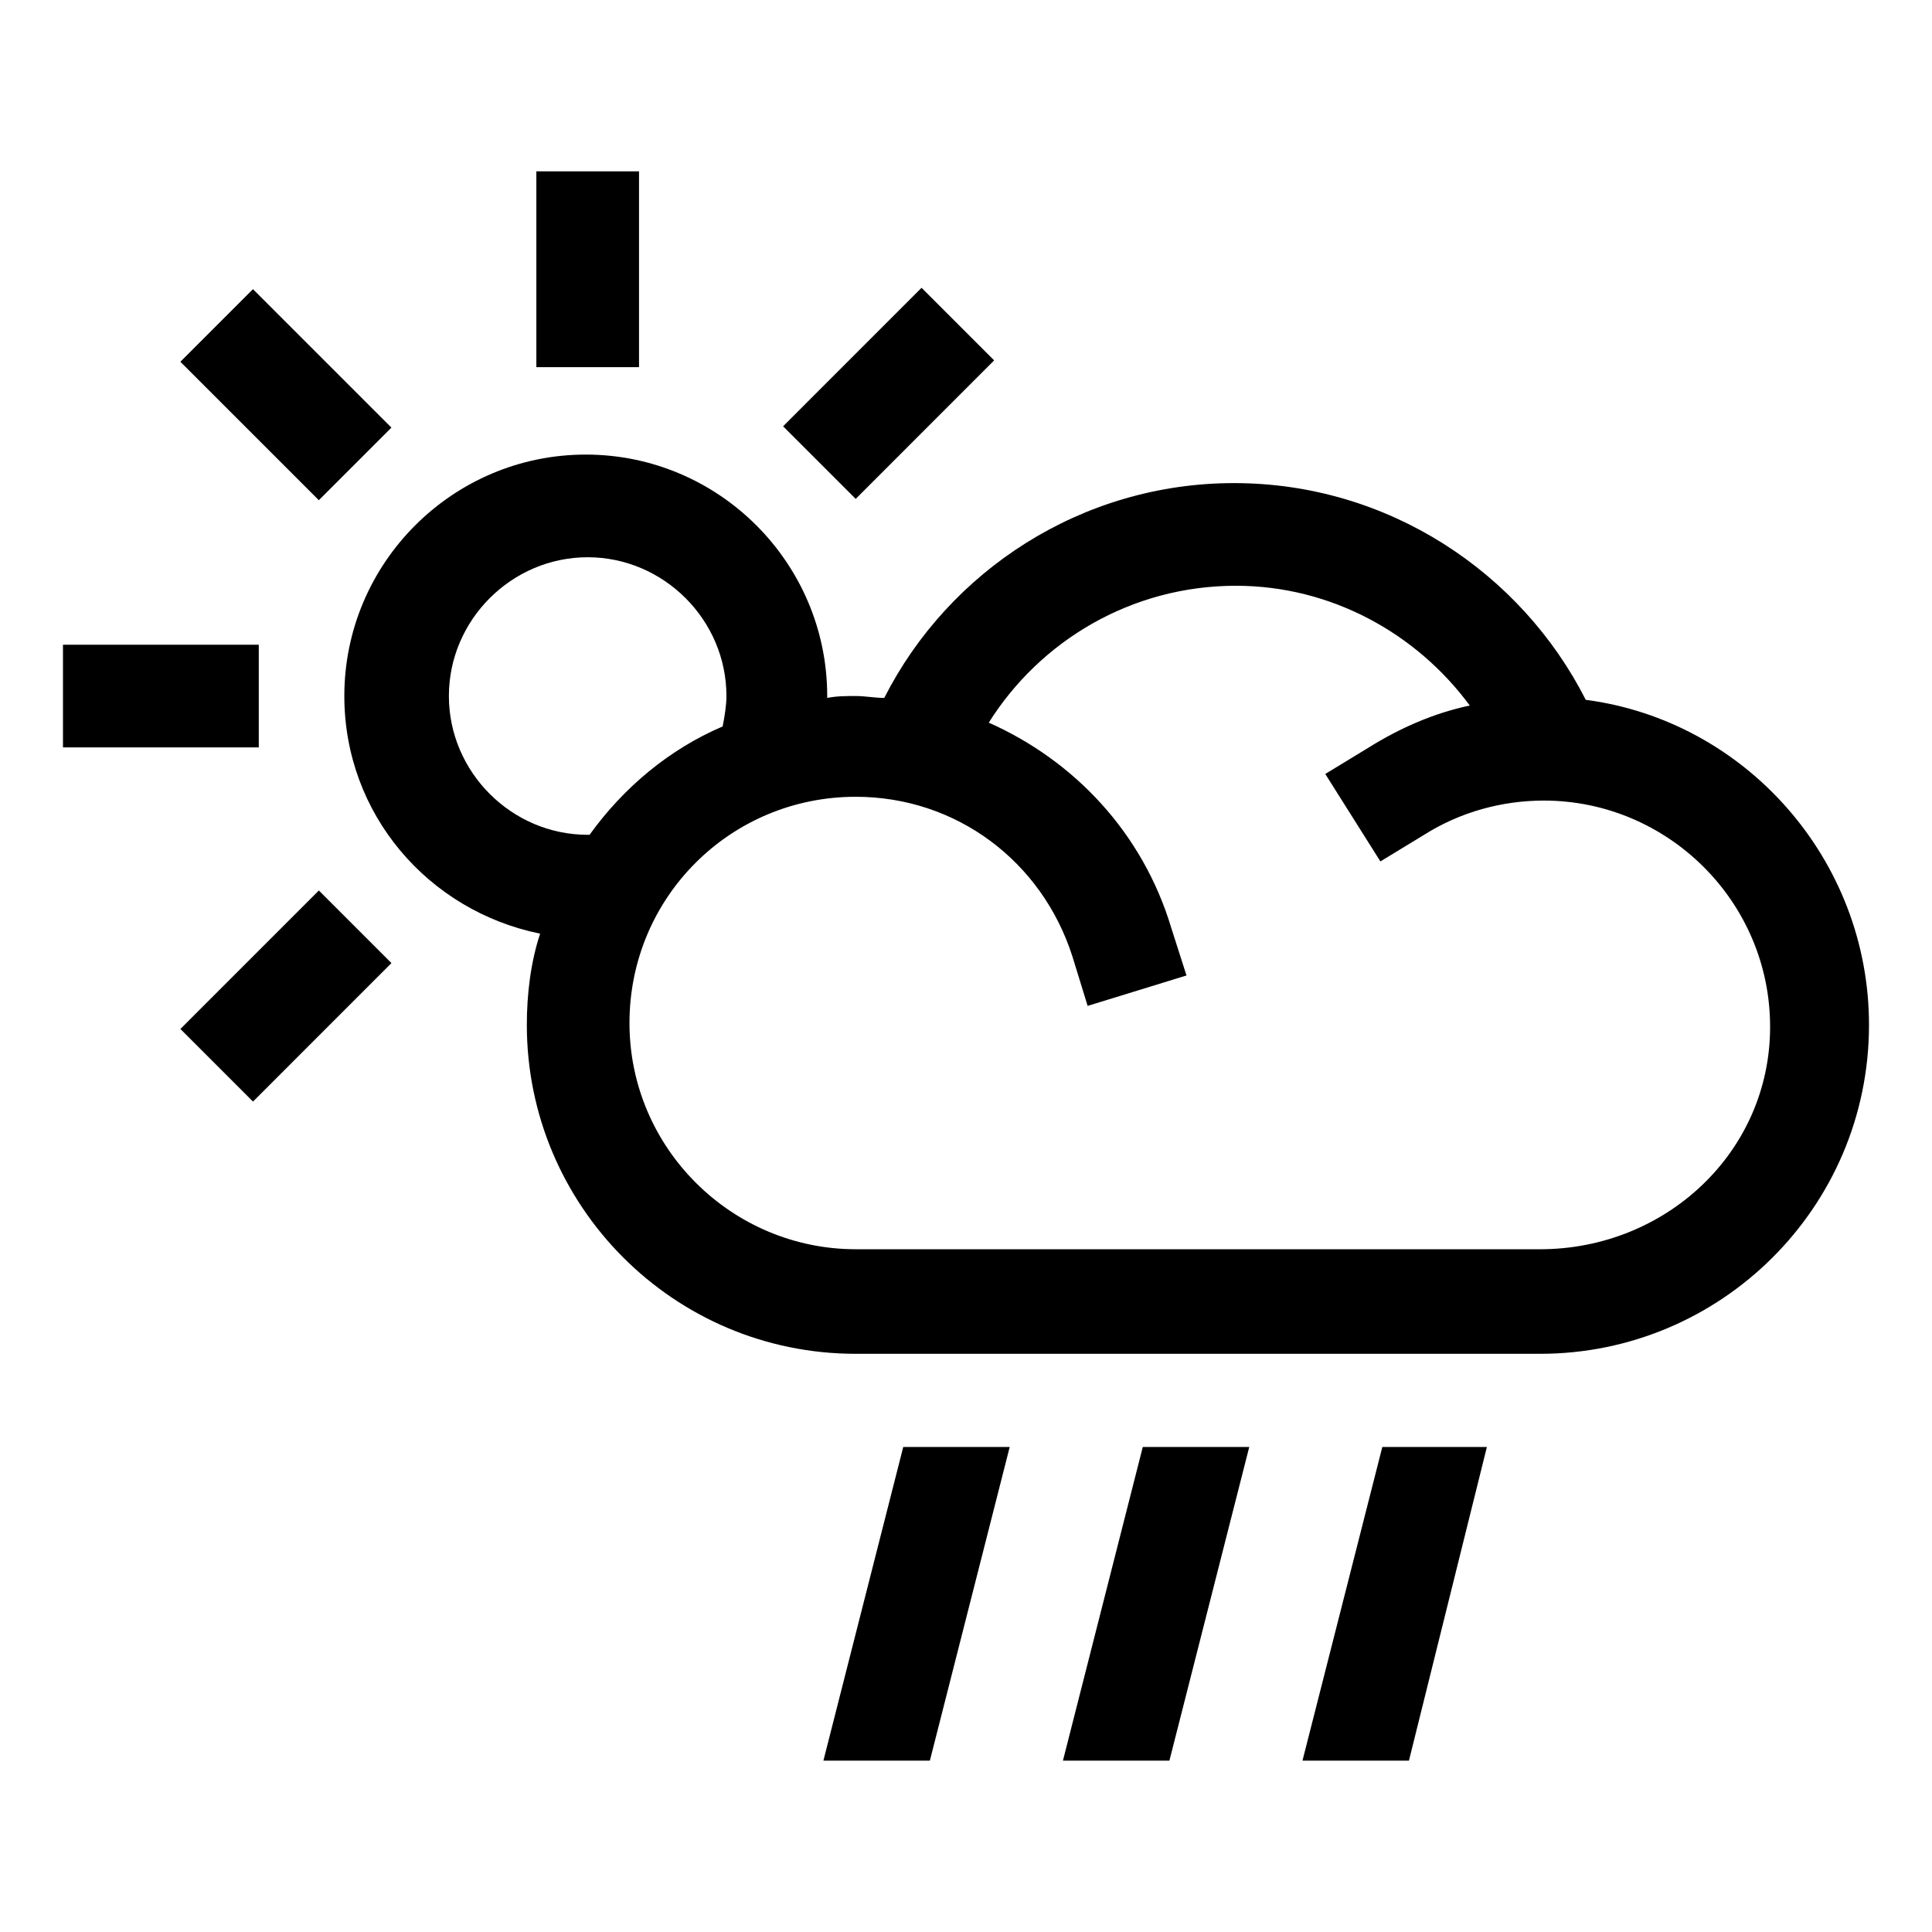 <?xml version="1.0" encoding="UTF-8"?>
<!-- The Best Svg Icon site in the world: iconSvg.co, Visit us! https://iconsvg.co -->
<svg fill="#000000" width="800px" height="800px" version="1.1" viewBox="144 144 512 512" xmlns="http://www.w3.org/2000/svg">
 <g>
  <path d="m362.21 610.59h28.215l21.16-83.129h-28.215z"/>
  <path d="m425.69 610.59h28.215l21.16-83.129h-28.215z"/>
  <path d="m489.17 610.59h28.215l20.656-83.129h-27.711z"/>
  <path d="m286.14 189.41h27.207v51.891h-27.207z"/>
  <path d="m191.8 239.87 19.238-19.238 36.691 36.691-19.238 19.238z"/>
  <path d="m160.69 314.86h51.891v27.207h-51.891z"/>
  <path d="m191.81 416.69 36.691-36.699 19.238 19.238-36.691 36.699z"/>
  <path d="m351.53 256.97 36.691-36.699 19.238 19.238-36.691 36.699z"/>
  <path d="m564.24 329.46c-17.129-33.754-52.395-57.434-93.203-57.434-40.305 0-75.57 23.176-92.699 56.93-2.519 0-5.039-0.504-7.559-0.504s-5.039 0-7.559 0.504v-0.504c0-35.266-28.719-63.984-63.984-63.984s-63.984 28.719-63.984 63.984c0 31.234 22.168 56.93 51.891 62.977-2.519 7.559-3.527 16.121-3.527 24.184 0 47.863 38.793 87.16 87.16 87.16h181.37c47.863 0 87.16-38.793 87.16-87.16 0-43.832-32.75-80.609-75.066-86.152zm-264 35.77h-0.504c-20.152 0-36.777-16.625-36.777-36.777 0-20.152 16.625-36.777 36.777-36.777 20.152 0 36.777 16.625 36.777 36.777 0 2.519-0.504 5.543-1.008 8.062-14.109 6.043-26.199 16.121-35.266 28.715zm251.9 109.83h-181.37c-32.746 0-59.953-26.703-59.953-59.953s26.703-59.953 59.953-59.953c26.703 0 49.375 17.129 57.434 42.32l4.031 13.098 26.199-8.062-4.031-12.594c-7.559-25.191-25.695-44.336-48.367-54.41 13.602-21.664 37.785-36.273 65.496-36.273 25.191 0 47.863 12.594 61.969 31.738-9.574 2.016-18.641 6.047-26.703 11.082l-11.586 7.055 14.609 23.176 11.586-7.055c9.574-6.047 20.656-9.07 31.738-9.07 32.746 0 59.953 26.703 59.953 59.953 0.004 33.254-27.703 58.949-60.957 58.949z"/>
 </g>
</svg>